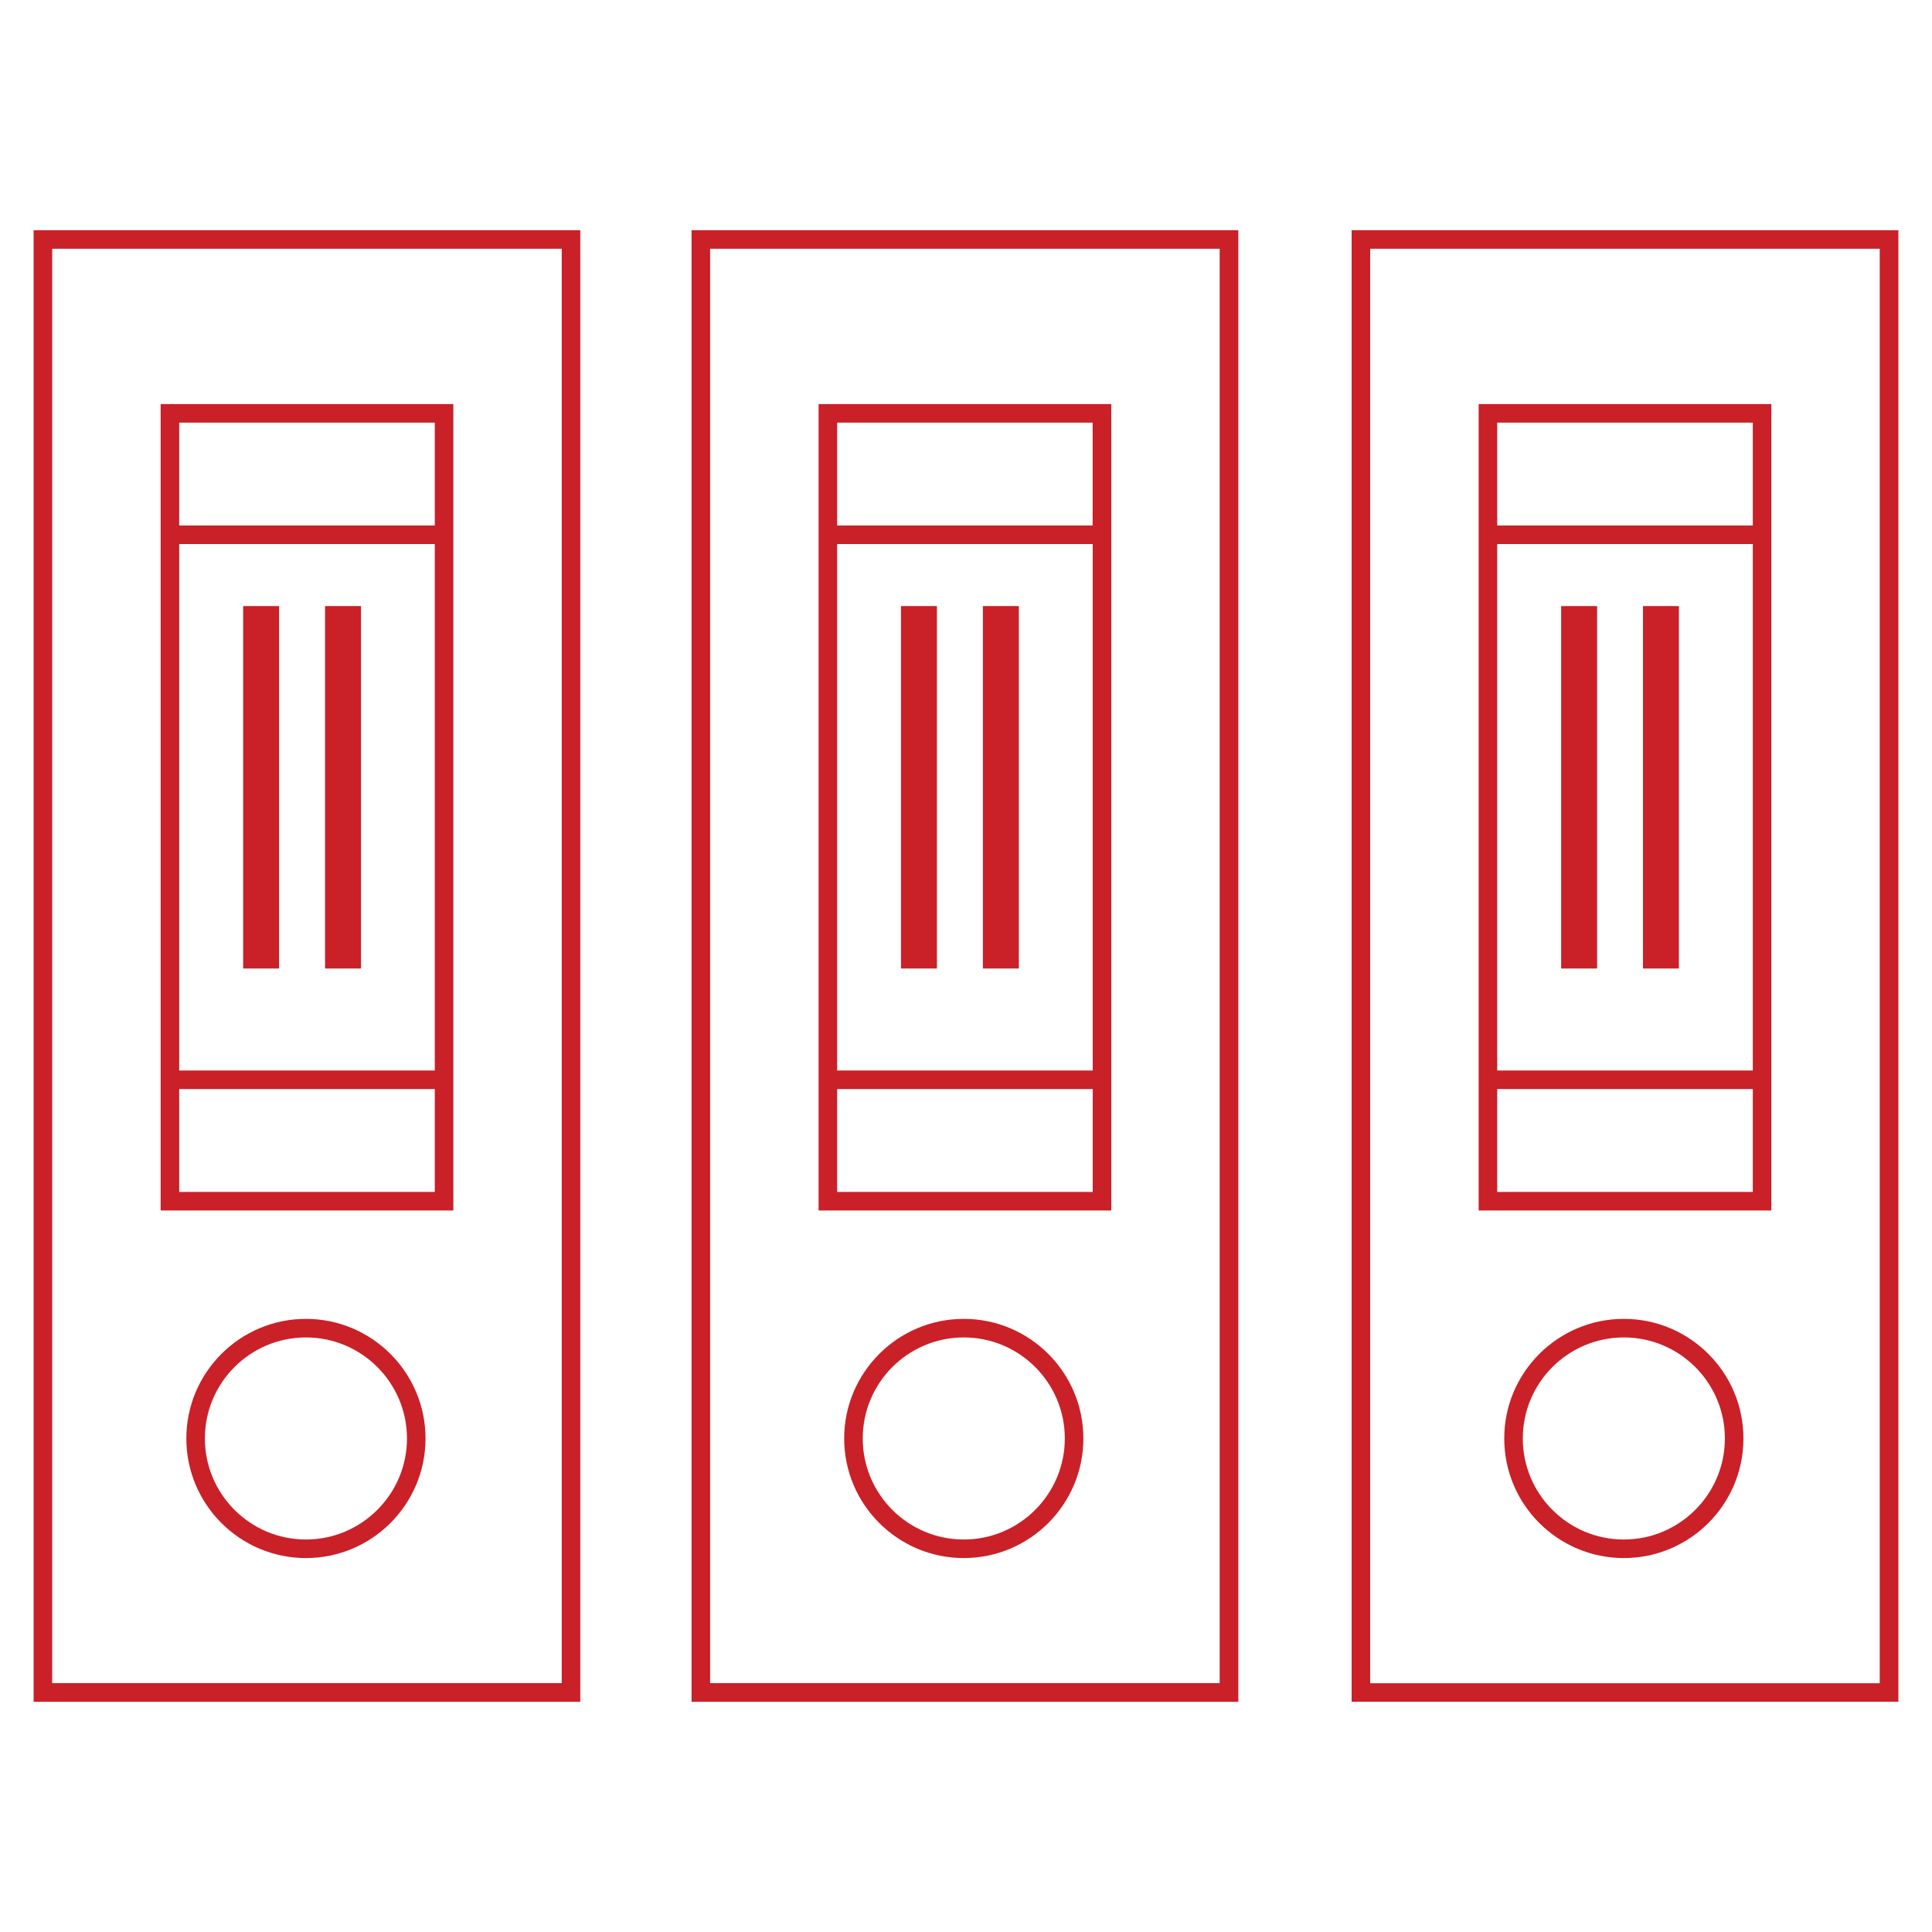 <?xml version="1.0" encoding="utf-8"?>
<!-- Generator: Adobe Illustrator 25.1.0, SVG Export Plug-In . SVG Version: 6.00 Build 0)  -->
<svg version="1.1" id="Layer_1" xmlns="http://www.w3.org/2000/svg" xmlns:xlink="http://www.w3.org/1999/xlink" x="0px" y="0px"
	 viewBox="0 0 20 20" style="enable-background:new 0 0 20 20;" xml:space="preserve">
<style type="text/css">
	.st0{fill:#CA2027;}
</style>
<g>
	<path class="st0" d="M13.992,2.383v15.233h5.66V2.383H13.992z M19.46,17.425H14.184
		V2.575h5.275V17.425z"/>
	<path class="st0" d="M18.337,11.274V5.44V4.183h-3.03v1.257v5.834v1.257h3.03V11.274z
		 M18.145,11.082h-2.646V5.632h2.646V11.082z M15.499,4.375h2.646v1.065h-2.646V4.375
		z M15.499,12.339v-1.065h2.646v1.065H15.499z"/>
	<path class="st0" d="M16.81,13.653c-0.683,0-1.238,0.555-1.238,1.238
		c0,0.683,0.555,1.238,1.238,1.238s1.238-0.555,1.238-1.238
		C18.048,14.208,17.493,13.653,16.81,13.653z M16.81,15.937
		c-0.577,0-1.046-0.469-1.046-1.046c0-0.577,0.469-1.046,1.046-1.046
		s1.046,0.469,1.046,1.046C17.856,15.467,17.387,15.937,16.81,15.937z"/>
	<rect x="16.161" y="6.274" class="st0" width="0.372" height="3.752"/>
	<rect x="17.008" y="6.274" class="st0" width="0.372" height="3.752"/>
	<path class="st0" d="M7.159,17.617h5.66V2.383H7.159V17.617z M7.351,2.575h5.275v14.849
		H7.351V2.575z"/>
	<path class="st0" d="M8.474,5.44v5.834v1.257h3.03v-1.257V5.44V4.183H8.474V5.44z
		 M8.666,5.632h2.646v5.45H8.666V5.632z M11.311,12.339H8.666v-1.065h2.646
		V12.339z M11.311,4.375v1.065H8.666v-1.065H11.311z"/>
	<path class="st0" d="M9.977,13.653c-0.683,0-1.238,0.555-1.238,1.238
		c0,0.683,0.555,1.238,1.238,1.238c0.683,0,1.238-0.555,1.238-1.238
		C11.215,14.208,10.66,13.653,9.977,13.653z M9.977,15.937
		c-0.577,0-1.046-0.469-1.046-1.046c0-0.577,0.469-1.046,1.046-1.046
		c0.577,0,1.046,0.469,1.046,1.046C11.023,15.467,10.554,15.937,9.977,15.937z"/>
	<rect x="9.327" y="6.274" class="st0" width="0.372" height="3.752"/>
	<rect x="10.175" y="6.274" class="st0" width="0.372" height="3.752"/>
	<path class="st0" d="M0.348,17.617h5.659V2.383H0.348V17.617z M0.54,2.575h5.275v14.849
		H0.54V2.575z"/>
	<path class="st0" d="M1.663,5.44v5.834v1.257h3.03v-1.257V5.44V4.183H1.663V5.44z
		 M1.855,5.632h2.646v5.45H1.855V5.632z M4.501,12.339H1.855v-1.065h2.646V12.339
		z M4.501,4.375v1.065H1.855v-1.065H4.501z"/>
	<path class="st0" d="M3.167,13.653c-0.683,0-1.238,0.555-1.238,1.238
		c0,0.683,0.555,1.238,1.238,1.238c0.683,0,1.238-0.555,1.238-1.238
		C4.405,14.208,3.849,13.653,3.167,13.653z M3.167,15.937
		c-0.577,0-1.046-0.469-1.046-1.046c0-0.577,0.469-1.046,1.046-1.046
		s1.046,0.469,1.046,1.046C4.213,15.467,3.743,15.937,3.167,15.937z"/>
	<rect x="2.517" y="6.274" class="st0" width="0.372" height="3.752"/>
	<rect x="3.365" y="6.274" class="st0" width="0.372" height="3.752"/>
</g>
</svg>
